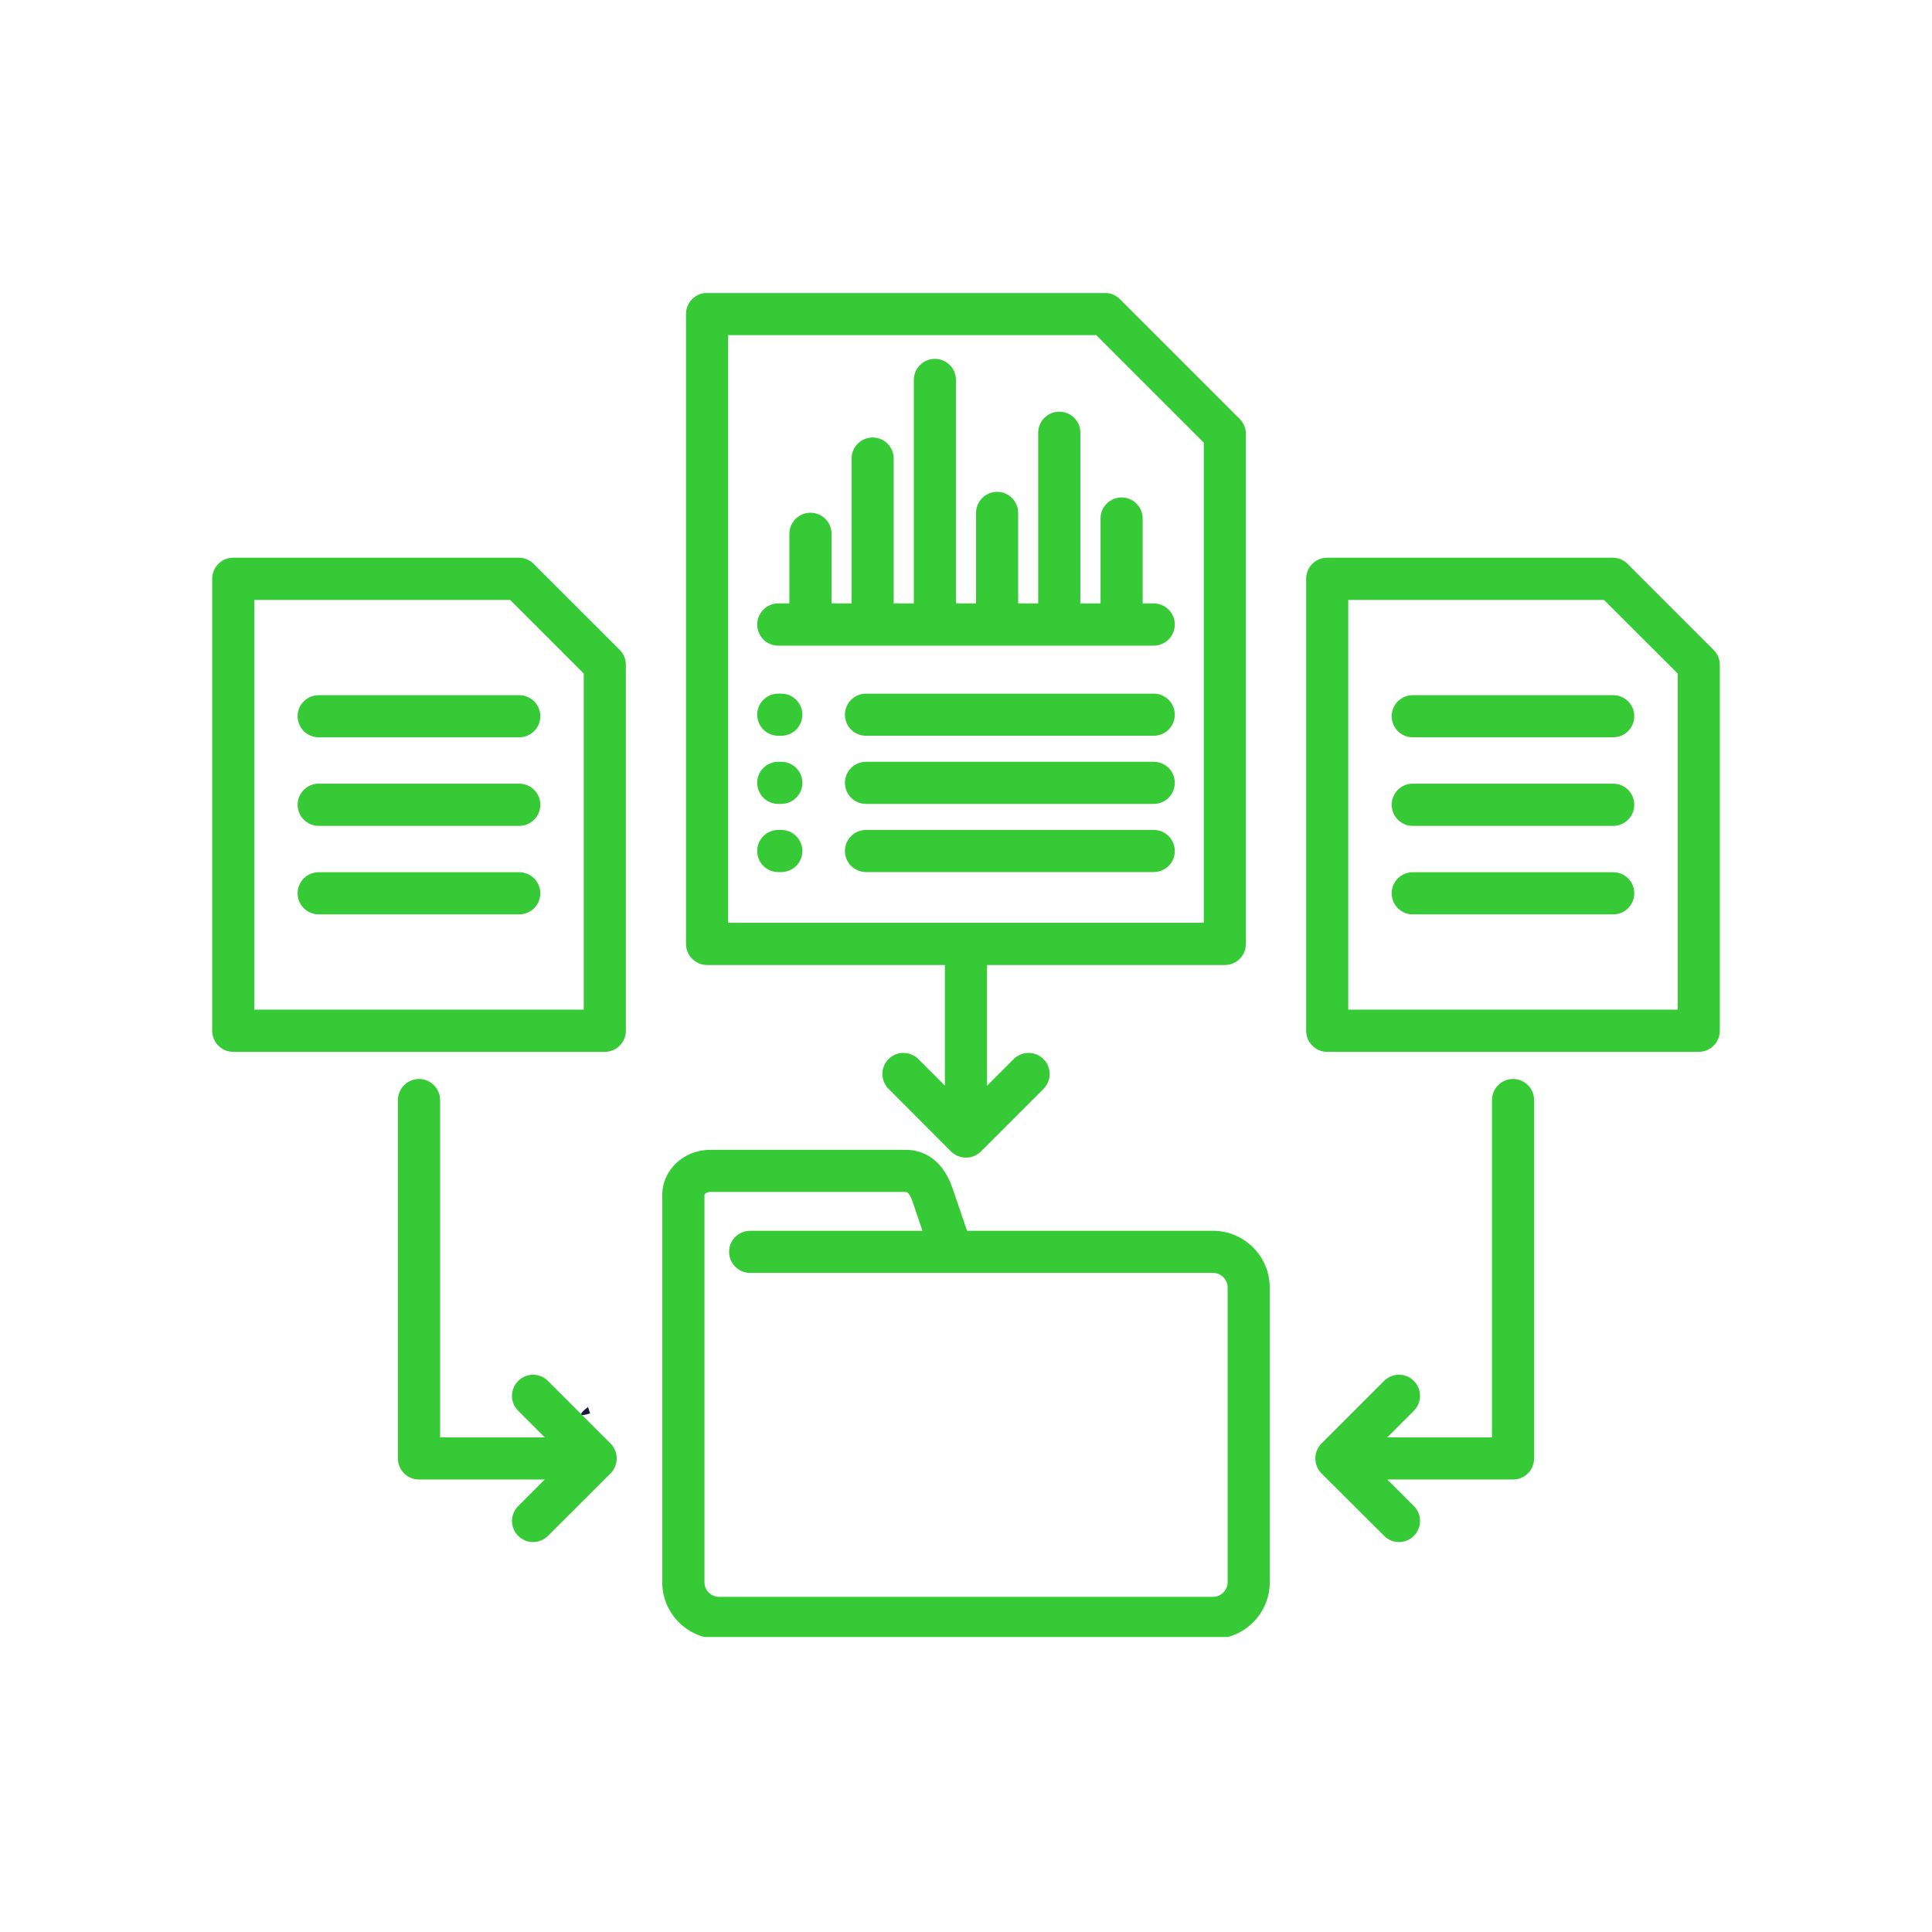 <svg xmlns="http://www.w3.org/2000/svg" xmlns:xlink="http://www.w3.org/1999/xlink" width="92" zoomAndPan="magnify" viewBox="0 0 69 69" height="92" preserveAspectRatio="xMidYMid meet" version="1.0"><defs><clipPath id="d565abe1ad"><path d="M 20.738 50.23 L 21.098 50.23 L 21.098 50.562 L 20.738 50.562 Z M 20.738 50.23 " clip-rule="nonzero"/></clipPath><clipPath id="e2179acc4b"><path d="M 21.074 50.477 C 20.398 50.699 21 50.25 21 50.25 " clip-rule="nonzero"/></clipPath><clipPath id="1c5ef94c00"><path d="M 0.738 0.23 L 1.098 0.23 L 1.098 0.562 L 0.738 0.562 Z M 0.738 0.23 " clip-rule="nonzero"/></clipPath><clipPath id="b7265a441e"><path d="M 1.074 0.477 C 0.398 0.699 1 0.25 1 0.25 " clip-rule="nonzero"/></clipPath><clipPath id="3245898a29"><rect x="0" width="2" y="0" height="1"/></clipPath><clipPath id="1ffc0ce5e4"><path d="M 7.57 10.465 L 61.57 10.465 L 61.57 58.465 L 7.57 58.465 Z M 7.57 10.465 " clip-rule="nonzero"/></clipPath></defs><g clip-path="url(#d565abe1ad)"><g clip-path="url(#e2179acc4b)"><g transform="matrix(1, 0, 0, 1, 20, 50)"><g clip-path="url(#3245898a29)"><g clip-path="url(#1c5ef94c00)"><g clip-path="url(#b7265a441e)"><rect x="-35.18" width="99.36" fill="#181a3f" height="99.36" y="-65.18" fill-opacity="1"/></g></g></g></g></g></g><g clip-path="url(#1ffc0ce5e4)"><path fill="#37ca37" d="M 43.32 43.957 L 34.539 43.957 L 34.016 42.43 C 33.605 41.242 32.797 41.066 32.352 41.066 L 25.359 41.066 C 24.418 41.066 23.652 41.789 23.652 42.676 L 23.652 56.512 C 23.652 57.629 24.562 58.535 25.684 58.535 L 43.32 58.535 C 44.438 58.535 45.348 57.629 45.348 56.512 L 45.348 45.984 C 45.348 44.867 44.438 43.957 43.32 43.957 Z M 43.844 56.512 C 43.844 56.793 43.602 57.031 43.32 57.031 L 25.684 57.031 C 25.395 57.031 25.16 56.797 25.16 56.512 L 25.16 42.676 C 25.16 42.648 25.23 42.57 25.359 42.57 L 32.352 42.57 C 32.457 42.57 32.547 42.789 32.594 42.922 L 32.945 43.957 L 26.793 43.957 C 26.375 43.957 26.039 44.293 26.039 44.707 C 26.039 45.125 26.375 45.461 26.793 45.461 L 43.32 45.461 C 43.609 45.461 43.844 45.695 43.844 45.984 Z M 25.254 34.465 L 33.746 34.465 L 33.746 38.773 L 32.797 37.824 C 32.504 37.531 32.027 37.531 31.734 37.824 C 31.441 38.117 31.441 38.594 31.734 38.887 L 33.965 41.125 C 34.109 41.266 34.301 41.344 34.5 41.344 C 34.699 41.344 34.891 41.266 35.031 41.125 L 37.266 38.891 C 37.562 38.594 37.562 38.117 37.266 37.824 C 36.973 37.531 36.496 37.531 36.203 37.824 L 35.25 38.777 L 35.25 34.465 L 43.746 34.465 C 44.16 34.465 44.496 34.125 44.496 33.711 L 44.496 15.496 C 44.496 15.297 44.418 15.105 44.277 14.965 L 39.996 10.684 C 39.855 10.543 39.664 10.461 39.465 10.461 L 25.254 10.461 C 24.836 10.461 24.5 10.801 24.5 11.215 L 24.5 33.711 C 24.5 34.125 24.836 34.465 25.254 34.465 Z M 26.004 11.969 L 39.152 11.969 L 42.992 15.809 L 42.992 32.957 L 26.004 32.957 Z M 27.793 23.059 C 27.379 23.059 27.043 22.719 27.043 22.305 C 27.043 21.891 27.379 21.551 27.793 21.551 L 28.191 21.551 L 28.191 19.066 C 28.191 18.652 28.531 18.312 28.945 18.312 C 29.359 18.312 29.699 18.648 29.699 19.066 L 29.699 21.551 L 30.414 21.551 L 30.414 16.375 C 30.414 15.961 30.75 15.625 31.168 15.625 C 31.582 15.625 31.918 15.961 31.918 16.375 L 31.918 21.551 L 32.637 21.551 L 32.637 13.57 C 32.637 13.156 32.973 12.816 33.387 12.816 C 33.805 12.816 34.141 13.152 34.141 13.57 L 34.141 21.551 L 34.859 21.551 L 34.859 18.32 C 34.859 17.902 35.195 17.566 35.613 17.566 C 36.027 17.566 36.363 17.902 36.363 18.32 L 36.363 21.551 L 37.078 21.551 L 37.078 15.457 C 37.078 15.039 37.418 14.703 37.832 14.703 C 38.246 14.703 38.586 15.039 38.586 15.457 L 38.586 21.551 L 39.305 21.551 L 39.305 18.516 C 39.305 18.102 39.641 17.766 40.055 17.766 C 40.473 17.766 40.809 18.102 40.809 18.516 L 40.809 21.551 L 41.203 21.551 C 41.621 21.551 41.957 21.891 41.957 22.305 C 41.957 22.719 41.621 23.059 41.203 23.059 Z M 28.656 25.523 C 28.656 25.941 28.32 26.277 27.902 26.277 L 27.793 26.277 C 27.379 26.277 27.043 25.941 27.043 25.523 C 27.043 25.109 27.379 24.773 27.793 24.773 L 27.902 24.773 C 28.32 24.773 28.656 25.109 28.656 25.523 Z M 28.656 27.957 C 28.656 28.375 28.32 28.711 27.902 28.711 L 27.793 28.711 C 27.379 28.711 27.043 28.375 27.043 27.957 C 27.043 27.543 27.379 27.207 27.793 27.207 L 27.902 27.207 C 28.32 27.207 28.656 27.543 28.656 27.957 Z M 41.957 25.523 C 41.957 25.941 41.621 26.277 41.203 26.277 L 30.93 26.277 C 30.512 26.277 30.176 25.941 30.176 25.523 C 30.176 25.109 30.512 24.773 30.93 24.773 L 41.203 24.773 C 41.621 24.773 41.957 25.109 41.957 25.523 Z M 41.957 27.957 C 41.957 28.375 41.621 28.711 41.203 28.711 L 30.93 28.711 C 30.512 28.711 30.176 28.375 30.176 27.957 C 30.176 27.543 30.512 27.207 30.93 27.207 L 41.203 27.207 C 41.621 27.207 41.957 27.543 41.957 27.957 Z M 41.203 31.145 L 30.93 31.145 C 30.512 31.145 30.176 30.809 30.176 30.395 C 30.176 29.977 30.512 29.641 30.93 29.641 L 41.203 29.641 C 41.621 29.641 41.957 29.977 41.957 30.395 C 41.957 30.809 41.621 31.145 41.203 31.145 Z M 28.656 30.395 C 28.656 30.809 28.32 31.145 27.902 31.145 L 27.793 31.145 C 27.379 31.145 27.043 30.809 27.043 30.395 C 27.043 29.977 27.379 29.641 27.793 29.641 L 27.902 29.641 C 28.32 29.641 28.656 29.977 28.656 30.395 Z M 19.062 20.141 C 18.922 20 18.73 19.918 18.527 19.918 L 8.328 19.918 C 7.914 19.918 7.578 20.254 7.578 20.672 L 7.578 36.812 C 7.578 37.227 7.914 37.566 8.328 37.566 L 21.602 37.566 C 22.016 37.566 22.352 37.227 22.352 36.812 L 22.352 23.742 C 22.352 23.543 22.273 23.352 22.133 23.211 Z M 20.848 36.059 L 9.082 36.059 L 9.082 21.426 L 18.219 21.426 L 20.848 24.055 Z M 11.383 24.828 L 18.543 24.828 C 18.961 24.828 19.297 25.164 19.297 25.578 C 19.297 25.996 18.961 26.332 18.543 26.332 L 11.383 26.332 C 10.965 26.332 10.629 25.996 10.629 25.578 C 10.629 25.164 10.965 24.828 11.383 24.828 Z M 19.297 28.742 C 19.297 29.156 18.961 29.496 18.543 29.496 L 11.383 29.496 C 10.965 29.496 10.629 29.156 10.629 28.742 C 10.629 28.328 10.965 27.988 11.383 27.988 L 18.543 27.988 C 18.961 27.988 19.297 28.324 19.297 28.742 Z M 19.297 31.902 C 19.297 32.32 18.961 32.656 18.543 32.656 L 11.383 32.656 C 10.965 32.656 10.629 32.32 10.629 31.902 C 10.629 31.488 10.965 31.152 11.383 31.152 L 18.543 31.152 C 18.961 31.152 19.297 31.488 19.297 31.902 Z M 61.199 23.211 L 58.129 20.141 C 57.988 20 57.797 19.918 57.598 19.918 L 47.402 19.918 C 46.984 19.918 46.648 20.254 46.648 20.672 L 46.648 36.812 C 46.648 37.227 46.984 37.566 47.402 37.566 L 60.668 37.566 C 61.086 37.566 61.422 37.227 61.422 36.812 L 61.422 23.742 C 61.422 23.543 61.344 23.352 61.199 23.211 Z M 59.918 36.059 L 48.152 36.059 L 48.152 21.426 L 57.285 21.426 L 59.918 24.055 Z M 50.453 24.828 L 57.617 24.828 C 58.031 24.828 58.367 25.164 58.367 25.578 C 58.367 25.996 58.031 26.332 57.617 26.332 L 50.453 26.332 C 50.039 26.332 49.703 25.996 49.703 25.578 C 49.703 25.164 50.039 24.828 50.453 24.828 Z M 58.367 28.742 C 58.367 29.156 58.031 29.496 57.617 29.496 L 50.453 29.496 C 50.039 29.496 49.703 29.156 49.703 28.742 C 49.703 28.328 50.039 27.988 50.453 27.988 L 57.617 27.988 C 58.031 27.988 58.367 28.324 58.367 28.742 Z M 58.367 31.902 C 58.367 32.32 58.031 32.656 57.617 32.656 L 50.453 32.656 C 50.039 32.656 49.703 32.32 49.703 31.902 C 49.703 31.488 50.039 31.152 50.453 31.152 L 57.617 31.152 C 58.031 31.152 58.367 31.488 58.367 31.902 Z M 21.805 51.555 C 22.098 51.848 22.098 52.324 21.805 52.621 L 19.57 54.852 C 19.422 55 19.23 55.074 19.039 55.074 C 18.844 55.074 18.652 55 18.508 54.852 C 18.211 54.559 18.211 54.082 18.508 53.789 L 19.453 52.84 L 14.965 52.84 C 14.551 52.84 14.211 52.504 14.211 52.086 L 14.211 39.289 C 14.211 38.875 14.551 38.535 14.965 38.535 C 15.379 38.535 15.719 38.875 15.719 39.289 L 15.719 51.336 L 19.457 51.336 L 18.504 50.383 C 18.211 50.09 18.211 49.613 18.508 49.32 C 18.801 49.023 19.277 49.023 19.57 49.32 Z M 54.789 39.289 L 54.789 52.086 C 54.789 52.504 54.453 52.84 54.035 52.84 L 49.547 52.84 L 50.496 53.789 C 50.789 54.082 50.789 54.559 50.496 54.852 C 50.348 55 50.156 55.074 49.965 55.074 C 49.77 55.074 49.578 55 49.434 54.852 L 47.195 52.621 C 47.055 52.48 46.977 52.289 46.977 52.086 C 46.977 51.887 47.055 51.695 47.195 51.555 L 49.43 49.32 C 49.727 49.023 50.203 49.023 50.496 49.32 C 50.789 49.613 50.789 50.09 50.496 50.383 L 49.543 51.336 L 53.285 51.336 L 53.285 39.289 C 53.285 38.875 53.621 38.535 54.035 38.535 C 54.453 38.535 54.789 38.875 54.789 39.289 Z M 54.789 39.289 " fill-opacity="1" fill-rule="nonzero"/></g></svg>